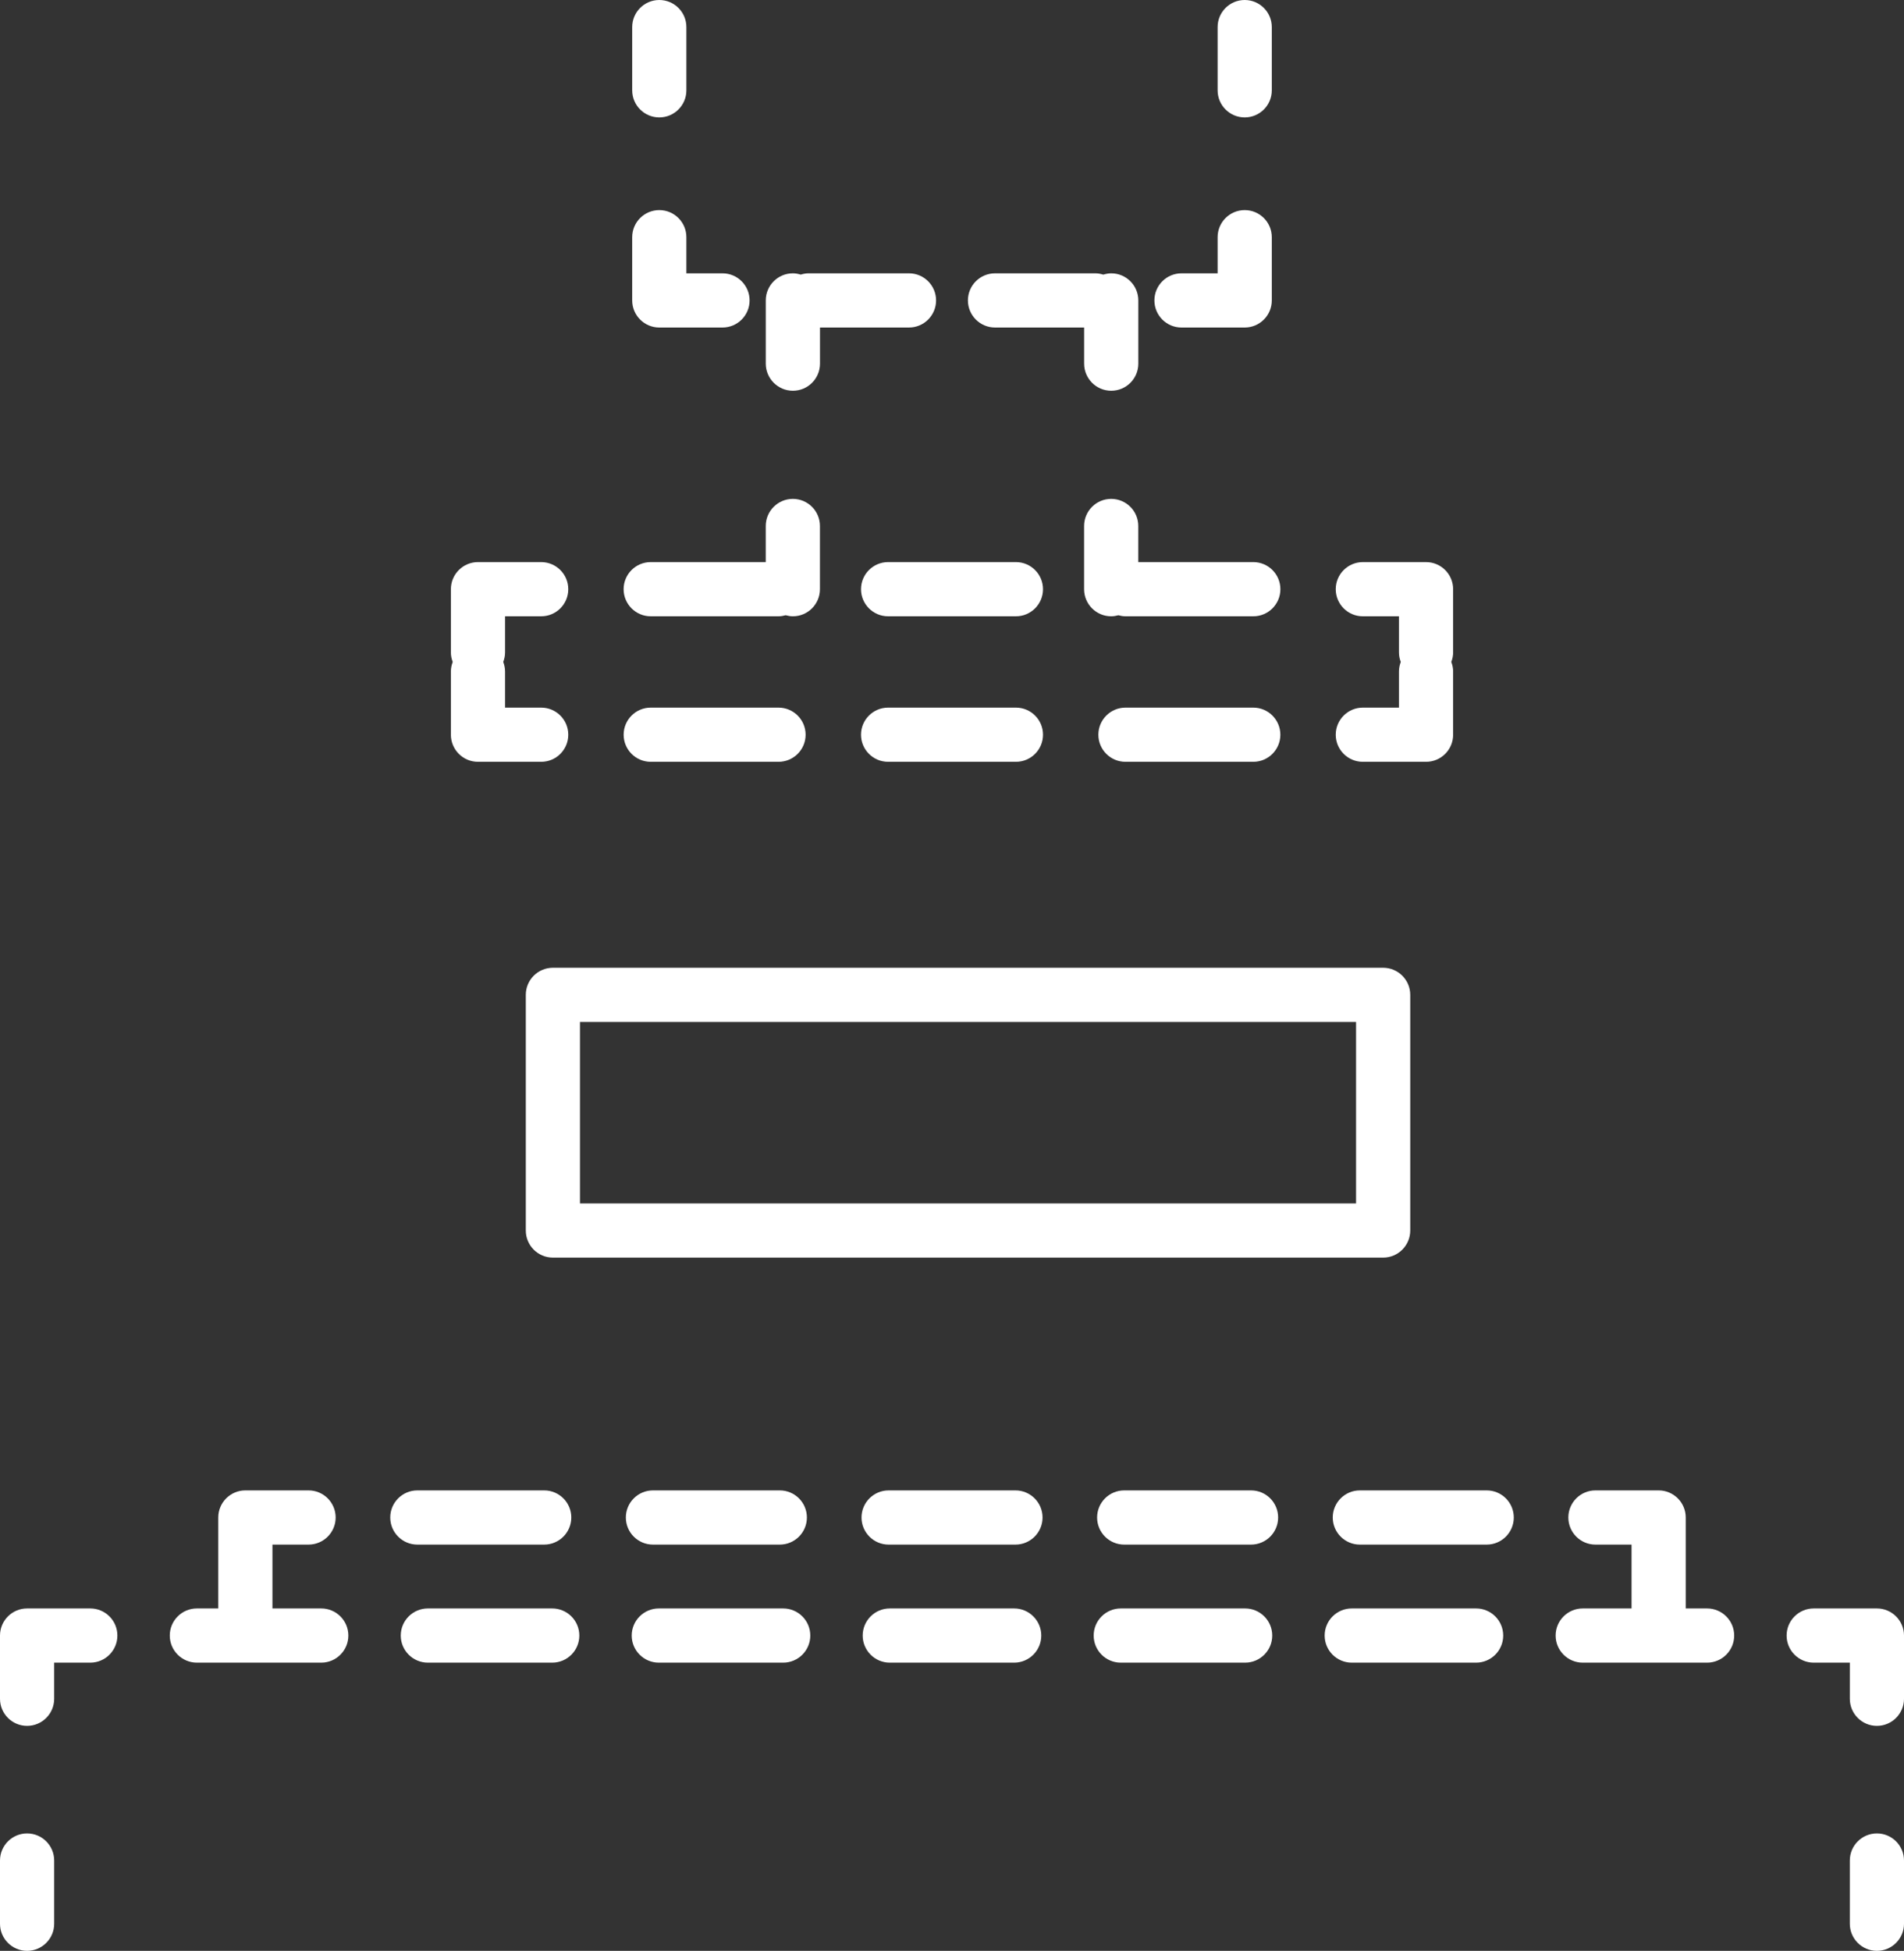 <?xml version="1.0" encoding="utf-8"?>
<!-- Generator: Adobe Illustrator 15.1.0, SVG Export Plug-In . SVG Version: 6.00 Build 0)  -->
<!DOCTYPE svg PUBLIC "-//W3C//DTD SVG 1.1//EN" "http://www.w3.org/Graphics/SVG/1.1/DTD/svg11.dtd">
<svg version="1.1" id="Layer_1" xmlns="http://www.w3.org/2000/svg" xmlns:xlink="http://www.w3.org/1999/xlink" x="0px" y="0px"
	 width="105.43px" height="107.994px" viewBox="0 0 105.43 107.994" enable-background="new 0 0 105.43 107.994"
	 xml:space="preserve">
<rect x="0" y="0" width="105.43" height="107.994" fill="#333333" stroke="none"/>
<g>
	<path fill="#FFFFFF" d="M103.93,101.494c-0.828,0-1.5,0.672-1.5,1.5v3.5c0,0.827,0.672,1.5,1.5,1.5s1.5-0.673,1.5-1.5v-3.5
		C105.43,102.166,104.758,101.494,103.93,101.494z"/>
	<path fill="#FFFFFF" d="M103.93,89.04h-3.5c-0.828,0-1.5,0.672-1.5,1.5s0.672,1.5,1.5,1.5h2v2c0,0.828,0.672,1.5,1.5,1.5
		s1.5-0.672,1.5-1.5v-3.5C105.43,89.712,104.758,89.04,103.93,89.04z"/>
	<path fill="#FFFFFF" d="M43.368,89.04h-6.888c-0.828,0-1.5,0.672-1.5,1.5s0.672,1.5,1.5,1.5h6.888c0.827,0,1.5-0.672,1.5-1.5
		S44.196,89.04,43.368,89.04z"/>
	<path fill="#FFFFFF" d="M30.579,89.04h-6.888c-0.827,0-1.5,0.672-1.5,1.5s0.673,1.5,1.5,1.5h6.888c0.828,0,1.5-0.672,1.5-1.5
		S31.407,89.04,30.579,89.04z"/>
	<path fill="#FFFFFF" d="M56.158,89.04h-6.888c-0.828,0-1.5,0.672-1.5,1.5s0.672,1.5,1.5,1.5h6.888c0.827,0,1.5-0.672,1.5-1.5
		S56.986,89.04,56.158,89.04z"/>
	<path fill="#FFFFFF" d="M17.789,89.04h-2.703v-3.535h2c0.828,0,1.5-0.672,1.5-1.5s-0.672-1.5-1.5-1.5h-3.5
		c-0.828,0-1.5,0.672-1.5,1.5v5.035h-1.185c-0.827,0-1.5,0.672-1.5,1.5s0.673,1.5,1.5,1.5h6.888c0.828,0,1.5-0.672,1.5-1.5
		S18.617,89.04,17.789,89.04z"/>
	<path fill="#FFFFFF" d="M81.737,89.04H74.85c-0.828,0-1.5,0.672-1.5,1.5s0.672,1.5,1.5,1.5h6.887c0.828,0,1.5-0.672,1.5-1.5
		S82.565,89.04,81.737,89.04z"/>
	<path fill="#FFFFFF" d="M94.526,89.04h-1.182v-5.035c0-0.828-0.672-1.5-1.5-1.5h-3.5c-0.828,0-1.5,0.672-1.5,1.5s0.672,1.5,1.5,1.5
		h2v3.535H87.64c-0.828,0-1.5,0.672-1.5,1.5s0.672,1.5,1.5,1.5h6.887c0.828,0,1.5-0.672,1.5-1.5S95.354,89.04,94.526,89.04z"/>
	<path fill="#FFFFFF" d="M68.947,89.04H62.06c-0.828,0-1.5,0.672-1.5,1.5s0.672,1.5,1.5,1.5h6.887c0.828,0,1.5-0.672,1.5-1.5
		S69.775,89.04,68.947,89.04z"/>
	<path fill="#FFFFFF" d="M5,89.04H1.5c-0.828,0-1.5,0.672-1.5,1.5v3.5c0,0.828,0.672,1.5,1.5,1.5S3,94.868,3,94.04v-2h2
		c0.828,0,1.5-0.672,1.5-1.5S5.828,89.04,5,89.04z"/>
	<path fill="#FFFFFF" d="M1.5,101.494c-0.828,0-1.5,0.672-1.5,1.5v3.5c0,0.827,0.672,1.5,1.5,1.5s1.5-0.673,1.5-1.5v-3.5
		C3,102.166,2.328,101.494,1.5,101.494z"/>
	<path fill="#FFFFFF" d="M56.229,82.505h-7.024c-0.828,0-1.5,0.672-1.5,1.5s0.672,1.5,1.5,1.5h7.024c0.828,0,1.5-0.672,1.5-1.5
		S57.057,82.505,56.229,82.505z"/>
	<path fill="#FFFFFF" d="M30.134,85.505c0.828,0,1.5-0.672,1.5-1.5s-0.672-1.5-1.5-1.5h-7.025c-0.827,0-1.5,0.672-1.5,1.5
		s0.673,1.5,1.5,1.5H30.134z"/>
	<path fill="#FFFFFF" d="M69.275,82.505H62.25c-0.828,0-1.5,0.672-1.5,1.5s0.672,1.5,1.5,1.5h7.024c0.828,0,1.5-0.672,1.5-1.5
		S70.104,82.505,69.275,82.505z"/>
	<path fill="#FFFFFF" d="M82.323,82.505h-7.025c-0.828,0-1.5,0.672-1.5,1.5s0.672,1.5,1.5,1.5h7.025c0.827,0,1.5-0.672,1.5-1.5
		S83.151,82.505,82.323,82.505z"/>
	<path fill="#FFFFFF" d="M36.155,85.505h7.025c0.828,0,1.5-0.672,1.5-1.5s-0.672-1.5-1.5-1.5h-7.025c-0.827,0-1.5,0.672-1.5,1.5
		S35.327,85.505,36.155,85.505z"/>
	<path fill="#FFFFFF" d="M68.923,6.5c0.828,0,1.5-0.671,1.5-1.5V1.5c0-0.829-0.672-1.5-1.5-1.5s-1.5,0.671-1.5,1.5V5
		C67.423,5.829,68.095,6.5,68.923,6.5z"/>
	<path fill="#FFFFFF" d="M65.423,18.131h3.5c0.828,0,1.5-0.671,1.5-1.5v-3.5c0-0.829-0.672-1.5-1.5-1.5s-1.5,0.671-1.5,1.5v2h-2
		c-0.828,0-1.5,0.671-1.5,1.5C63.923,17.46,64.595,18.131,65.423,18.131z"/>
	<path fill="#FFFFFF" d="M55.098,18.131h4.934v2c0,0.829,0.672,1.5,1.5,1.5c0.827,0,1.5-0.671,1.5-1.5v-3.5
		c0-0.829-0.673-1.5-1.5-1.5c-0.153,0-0.299,0.03-0.438,0.072c-0.139-0.042-0.283-0.072-0.437-0.072h-5.561
		c-0.828,0-1.5,0.671-1.5,1.5C53.597,17.46,54.27,18.131,55.098,18.131z"/>
	<path fill="#FFFFFF" d="M36.507,18.131h3.5c0.828,0,1.5-0.671,1.5-1.5c0-0.829-0.672-1.5-1.5-1.5h-2v-2c0-0.829-0.672-1.5-1.5-1.5
		s-1.5,0.671-1.5,1.5v3.5C35.007,17.459,35.679,18.131,36.507,18.131z"/>
	<path fill="#FFFFFF" d="M36.507,6.5c0.828,0,1.5-0.671,1.5-1.5V1.5c0-0.829-0.672-1.5-1.5-1.5s-1.5,0.671-1.5,1.5V5
		C35.007,5.829,35.679,6.5,36.507,6.5z"/>
	<path fill="#FFFFFF" d="M43.905,21.631c0.828,0,1.5-0.671,1.5-1.5v-2h4.928c0.828,0,1.5-0.671,1.5-1.5c0-0.829-0.672-1.5-1.5-1.5
		h-5.561c-0.15,0-0.296,0.029-0.434,0.071c-0.138-0.042-0.282-0.071-0.435-0.071c-0.827,0-1.5,0.671-1.5,1.5v3.5
		C42.405,20.959,43.077,21.631,43.905,21.631z"/>
	<path fill="#FFFFFF" d="M77.464,39.172h-2c-0.828,0-1.5,0.671-1.5,1.5c0,0.829,0.672,1.5,1.5,1.5h3.5c0.828,0,1.5-0.671,1.5-1.5
		v-3.5c0-0.187-0.038-0.363-0.102-0.528c0.063-0.165,0.102-0.341,0.102-0.527v-3.5c0-0.829-0.672-1.5-1.5-1.5h-3.5
		c-0.828,0-1.5,0.671-1.5,1.5c0,0.829,0.672,1.5,1.5,1.5h2v2c0,0.187,0.038,0.363,0.101,0.527c-0.063,0.165-0.101,0.341-0.101,0.528
		V39.172z"/>
	<path fill="#FFFFFF" d="M69.397,42.172c0.828,0,1.5-0.671,1.5-1.5c0-0.829-0.672-1.5-1.5-1.5H62.32c-0.827,0-1.5,0.671-1.5,1.5
		c0,0.829,0.673,1.5,1.5,1.5H69.397z"/>
	<path fill="#FFFFFF" d="M36.033,42.172h7.076c0.828,0,1.5-0.671,1.5-1.5c0-0.829-0.672-1.5-1.5-1.5h-7.076
		c-0.828,0-1.5,0.671-1.5,1.5C34.533,41.501,35.205,42.172,36.033,42.172z"/>
	<path fill="#FFFFFF" d="M49.177,42.172h7.077c0.828,0,1.5-0.671,1.5-1.5c0-0.829-0.672-1.5-1.5-1.5h-7.077
		c-0.828,0-1.5,0.671-1.5,1.5C47.677,41.501,48.349,42.172,49.177,42.172z"/>
	<path fill="#FFFFFF" d="M26.467,42.172h3.5c0.828,0,1.5-0.671,1.5-1.5c0-0.829-0.672-1.5-1.5-1.5h-2v-2
		c0-0.187-0.038-0.363-0.101-0.528c0.063-0.165,0.101-0.341,0.101-0.527v-2h2c0.828,0,1.5-0.671,1.5-1.5c0-0.829-0.672-1.5-1.5-1.5
		h-3.5c-0.828,0-1.5,0.671-1.5,1.5v3.5c0,0.187,0.038,0.363,0.101,0.527c-0.063,0.165-0.101,0.341-0.101,0.528v3.5
		C24.967,41.501,25.639,42.172,26.467,42.172z"/>
	<path fill="#FFFFFF" d="M49.177,34.117h7.077c0.828,0,1.5-0.671,1.5-1.5c0-0.829-0.672-1.5-1.5-1.5h-7.077
		c-0.828,0-1.5,0.671-1.5,1.5C47.677,33.446,48.349,34.117,49.177,34.117z"/>
	<path fill="#FFFFFF" d="M63.03,31.117v-2c0-0.829-0.672-1.5-1.5-1.5c-0.827,0-1.5,0.671-1.5,1.5v3.5c0,0.829,0.673,1.5,1.5,1.5
		c0.139,0,0.27-0.024,0.396-0.059c0.127,0.035,0.258,0.059,0.396,0.059h7.077c0.828,0,1.5-0.671,1.5-1.5c0-0.829-0.672-1.5-1.5-1.5
		H63.03z"/>
	<path fill="#FFFFFF" d="M36.033,34.117h7.076c0.14,0,0.271-0.025,0.397-0.06c0.127,0.035,0.259,0.06,0.396,0.06
		c0.828,0,1.5-0.671,1.5-1.5v-3.5c0-0.829-0.672-1.5-1.5-1.5c-0.827,0-1.5,0.671-1.5,1.5v2h-6.371c-0.828,0-1.5,0.671-1.5,1.5
		C34.532,33.446,35.205,34.117,36.033,34.117z"/>
	<path fill="#FFFFFF" d="M29.115,55.073v13.045c0,0.828,0.672,1.5,1.5,1.5h45.974c0.828,0,1.5-0.672,1.5-1.5V55.073
		c0-0.829-0.672-1.5-1.5-1.5H30.615C29.786,53.573,29.115,54.245,29.115,55.073z M32.115,56.573h42.974v10.045H32.115V56.573z"/>
</g>
</svg>
